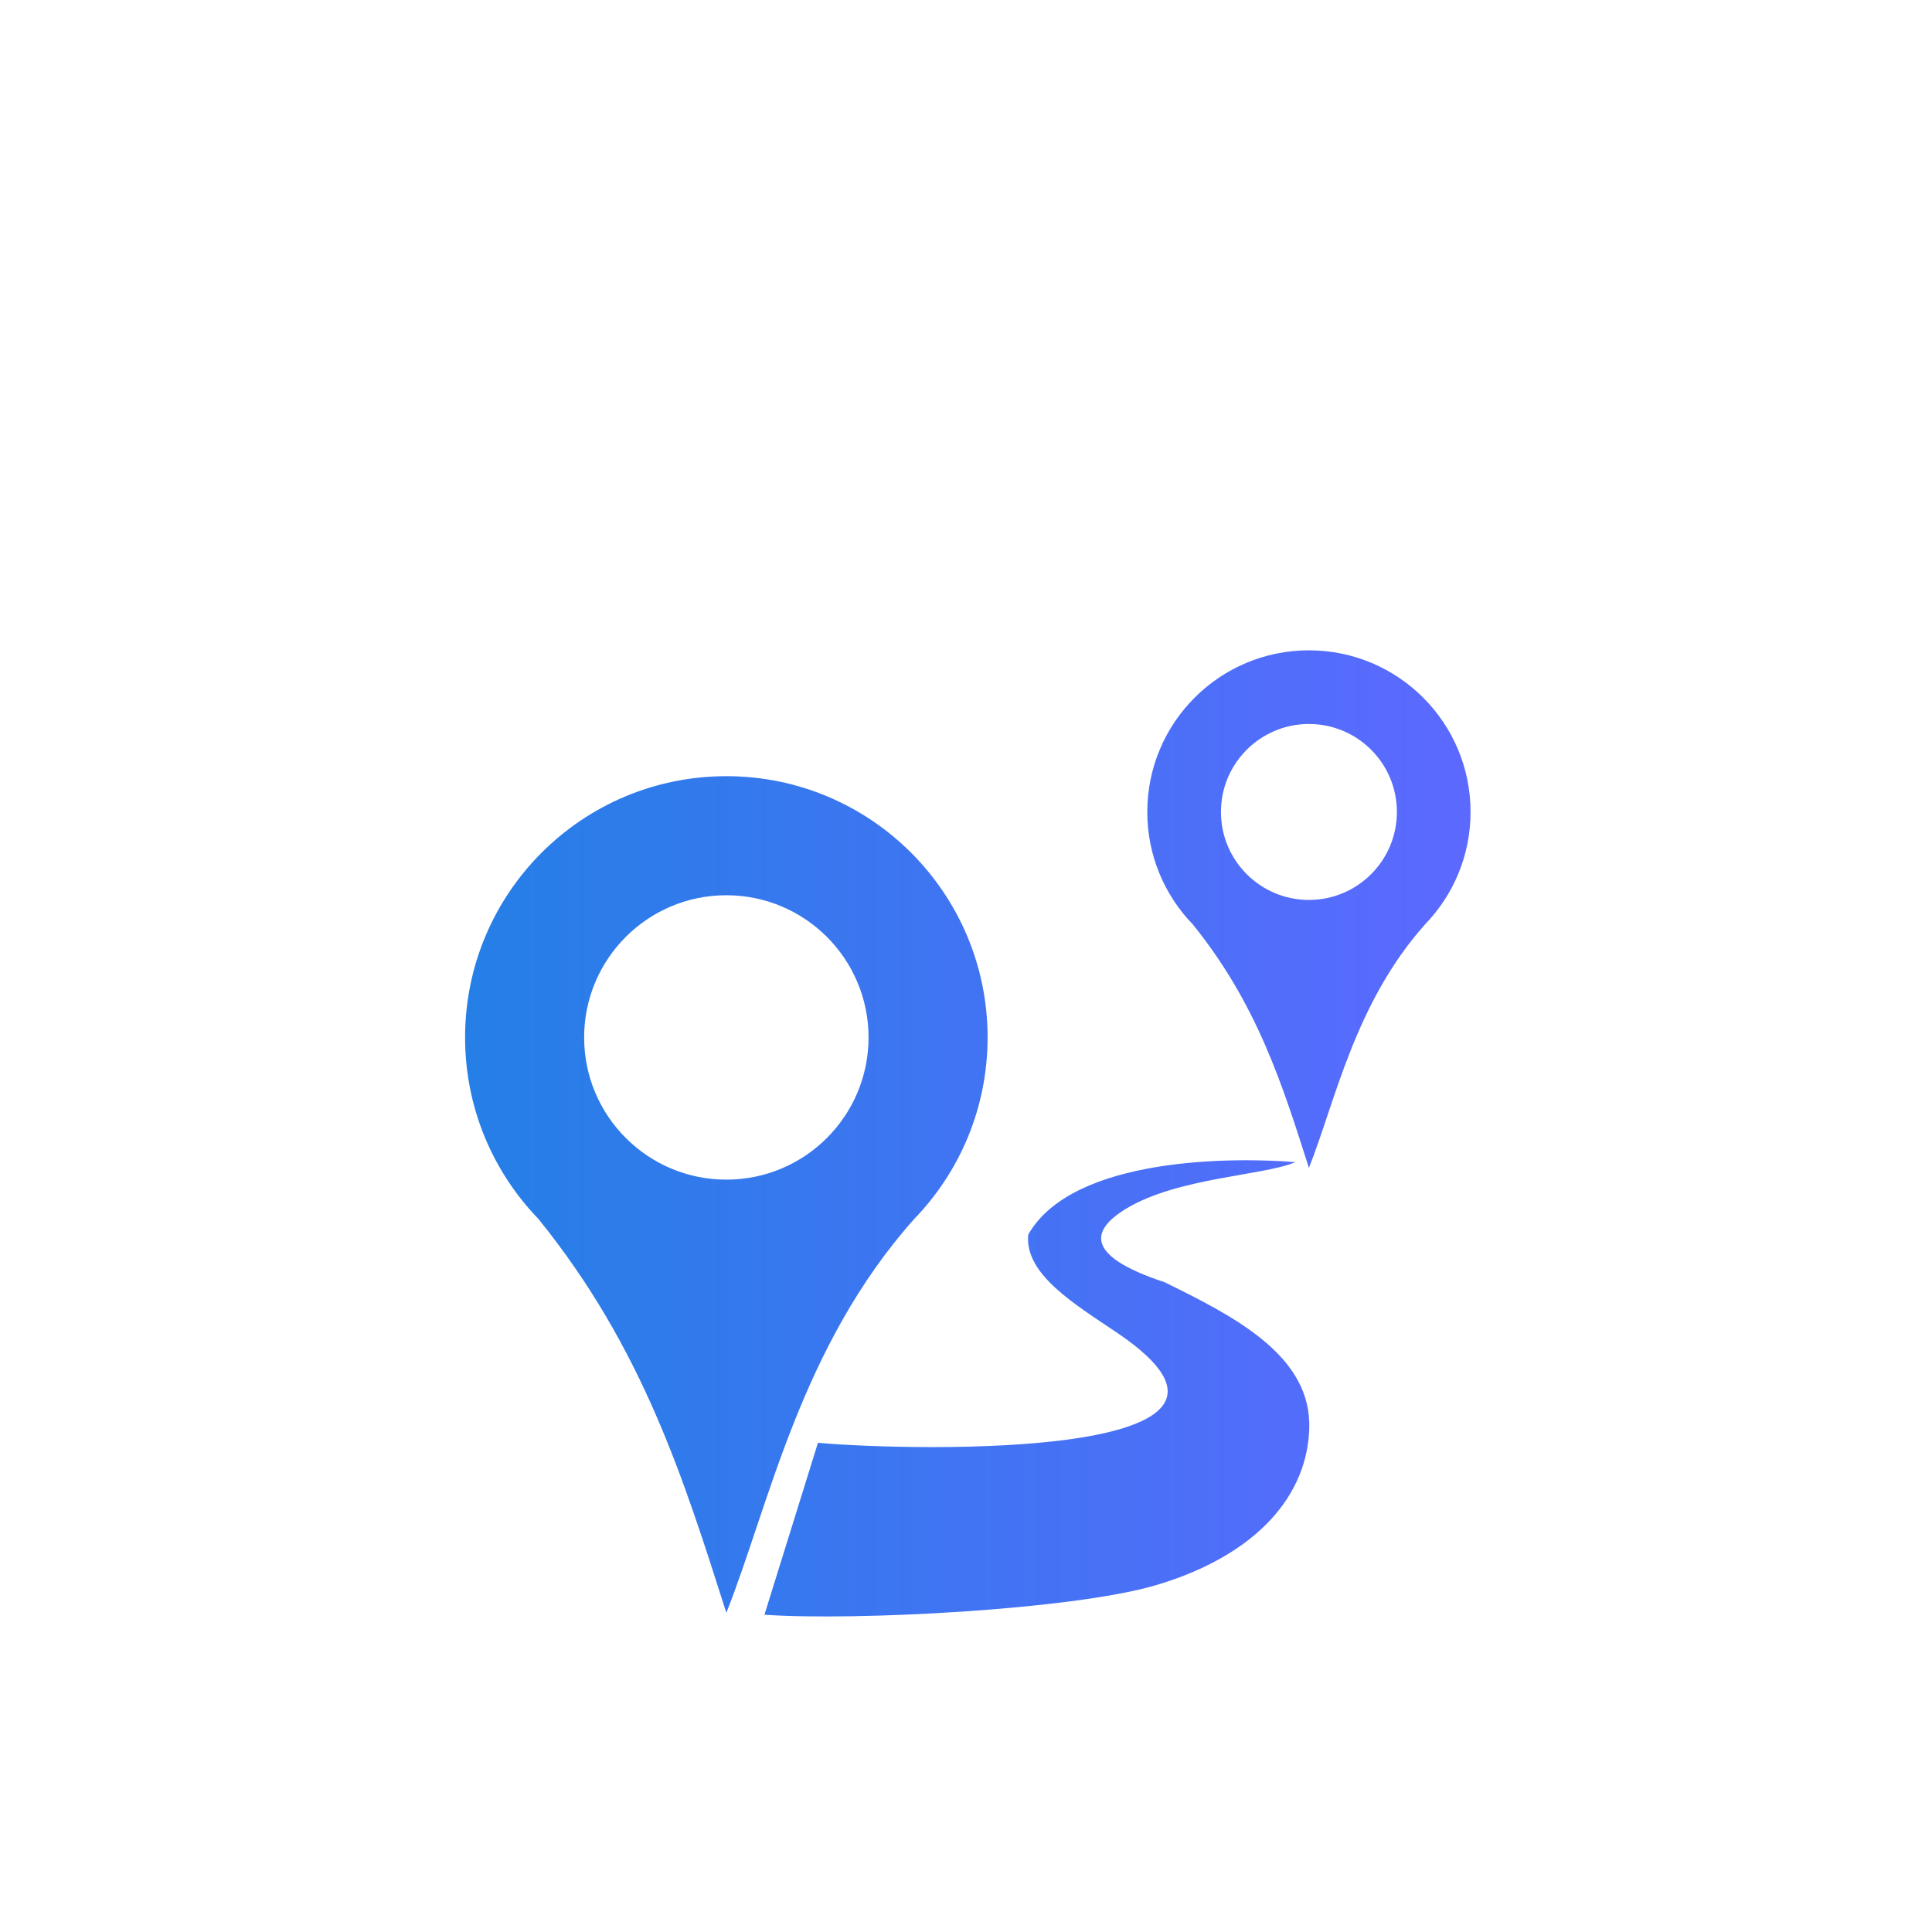 <?xml version="1.0" encoding="utf-8"?>
<!-- Generator: Adobe Illustrator 27.9.1, SVG Export Plug-In . SVG Version: 6.00 Build 0)  -->
<svg version="1.1" id="Laag_1" xmlns="http://www.w3.org/2000/svg" xmlns:xlink="http://www.w3.org/1999/xlink" x="0px" y="0px"
	 viewBox="0 0 425.2 425.2" style="enable-background:new 0 0 425.2 425.2;" xml:space="preserve">
<style type="text/css">
	.st0{fill-rule:evenodd;clip-rule:evenodd;fill:url(#SVGID_1_);}
</style>
<linearGradient id="SVGID_1_" gradientUnits="userSpaceOnUse" x1="102.356" y1="249.44" x2="323.644" y2="249.44">
	<stop  offset="0" style="stop-color:#257FE6"/>
	<stop  offset="1" style="stop-color:#5C69FF"/>
</linearGradient>
<path class="st0" d="M288.071,143.125c19.647,0,35.573,15.926,35.573,35.572c0,9.598-3.804,18.308-9.984,24.708
	c-15.51,17.378-19.776,39.013-25.589,53.628c-5.79-18.125-11.327-36.001-25.589-53.628c-6.179-6.4-9.983-15.11-9.983-24.708
	C252.499,159.051,268.424,143.125,288.071,143.125L288.071,143.125z M285.106,255.771c-6.984,2.975-25.867,3.367-37.193,10.198
	c-7.922,4.777-9.242,10.42,8.431,16.24c14.46,7.144,31.377,15.505,31.799,30.836l0,0c0.018,0.681,0.013,1.318-0.016,1.902
	c-0.798,15.825-13.539,28.032-33.958,33.988c-18.335,5.344-65.856,7.825-85.928,6.444l11.777-37.838
	c21.623,1.9,106.986,3.665,65.966-24.135c-9.177-6.219-20.575-12.9-19.687-21.688C236.139,254.371,272.199,254.697,285.106,255.771
	L285.106,255.771z M159.855,170.825c31.757,0,57.498,25.742,57.498,57.498c0,15.516-6.146,29.596-16.136,39.937
	c-25.068,28.091-31.964,63.06-41.362,86.685c-9.357-29.298-18.309-58.192-41.364-86.685c-9.987-10.342-16.136-24.422-16.136-39.937
	C102.356,196.567,128.099,170.825,159.855,170.825L159.855,170.825z M159.855,197.028c17.284,0,31.296,14.011,31.296,31.295
	c0,17.285-14.012,31.296-31.296,31.296c-17.285,0-31.296-14.011-31.296-31.296C128.559,211.04,142.57,197.028,159.855,197.028
	L159.855,197.028z M288.071,159.337c10.694,0,19.361,8.668,19.361,19.36c0,10.694-8.667,19.363-19.361,19.363
	c-10.694,0-19.361-8.668-19.361-19.363C268.71,168.005,277.377,159.337,288.071,159.337L288.071,159.337z"/>
</svg>
